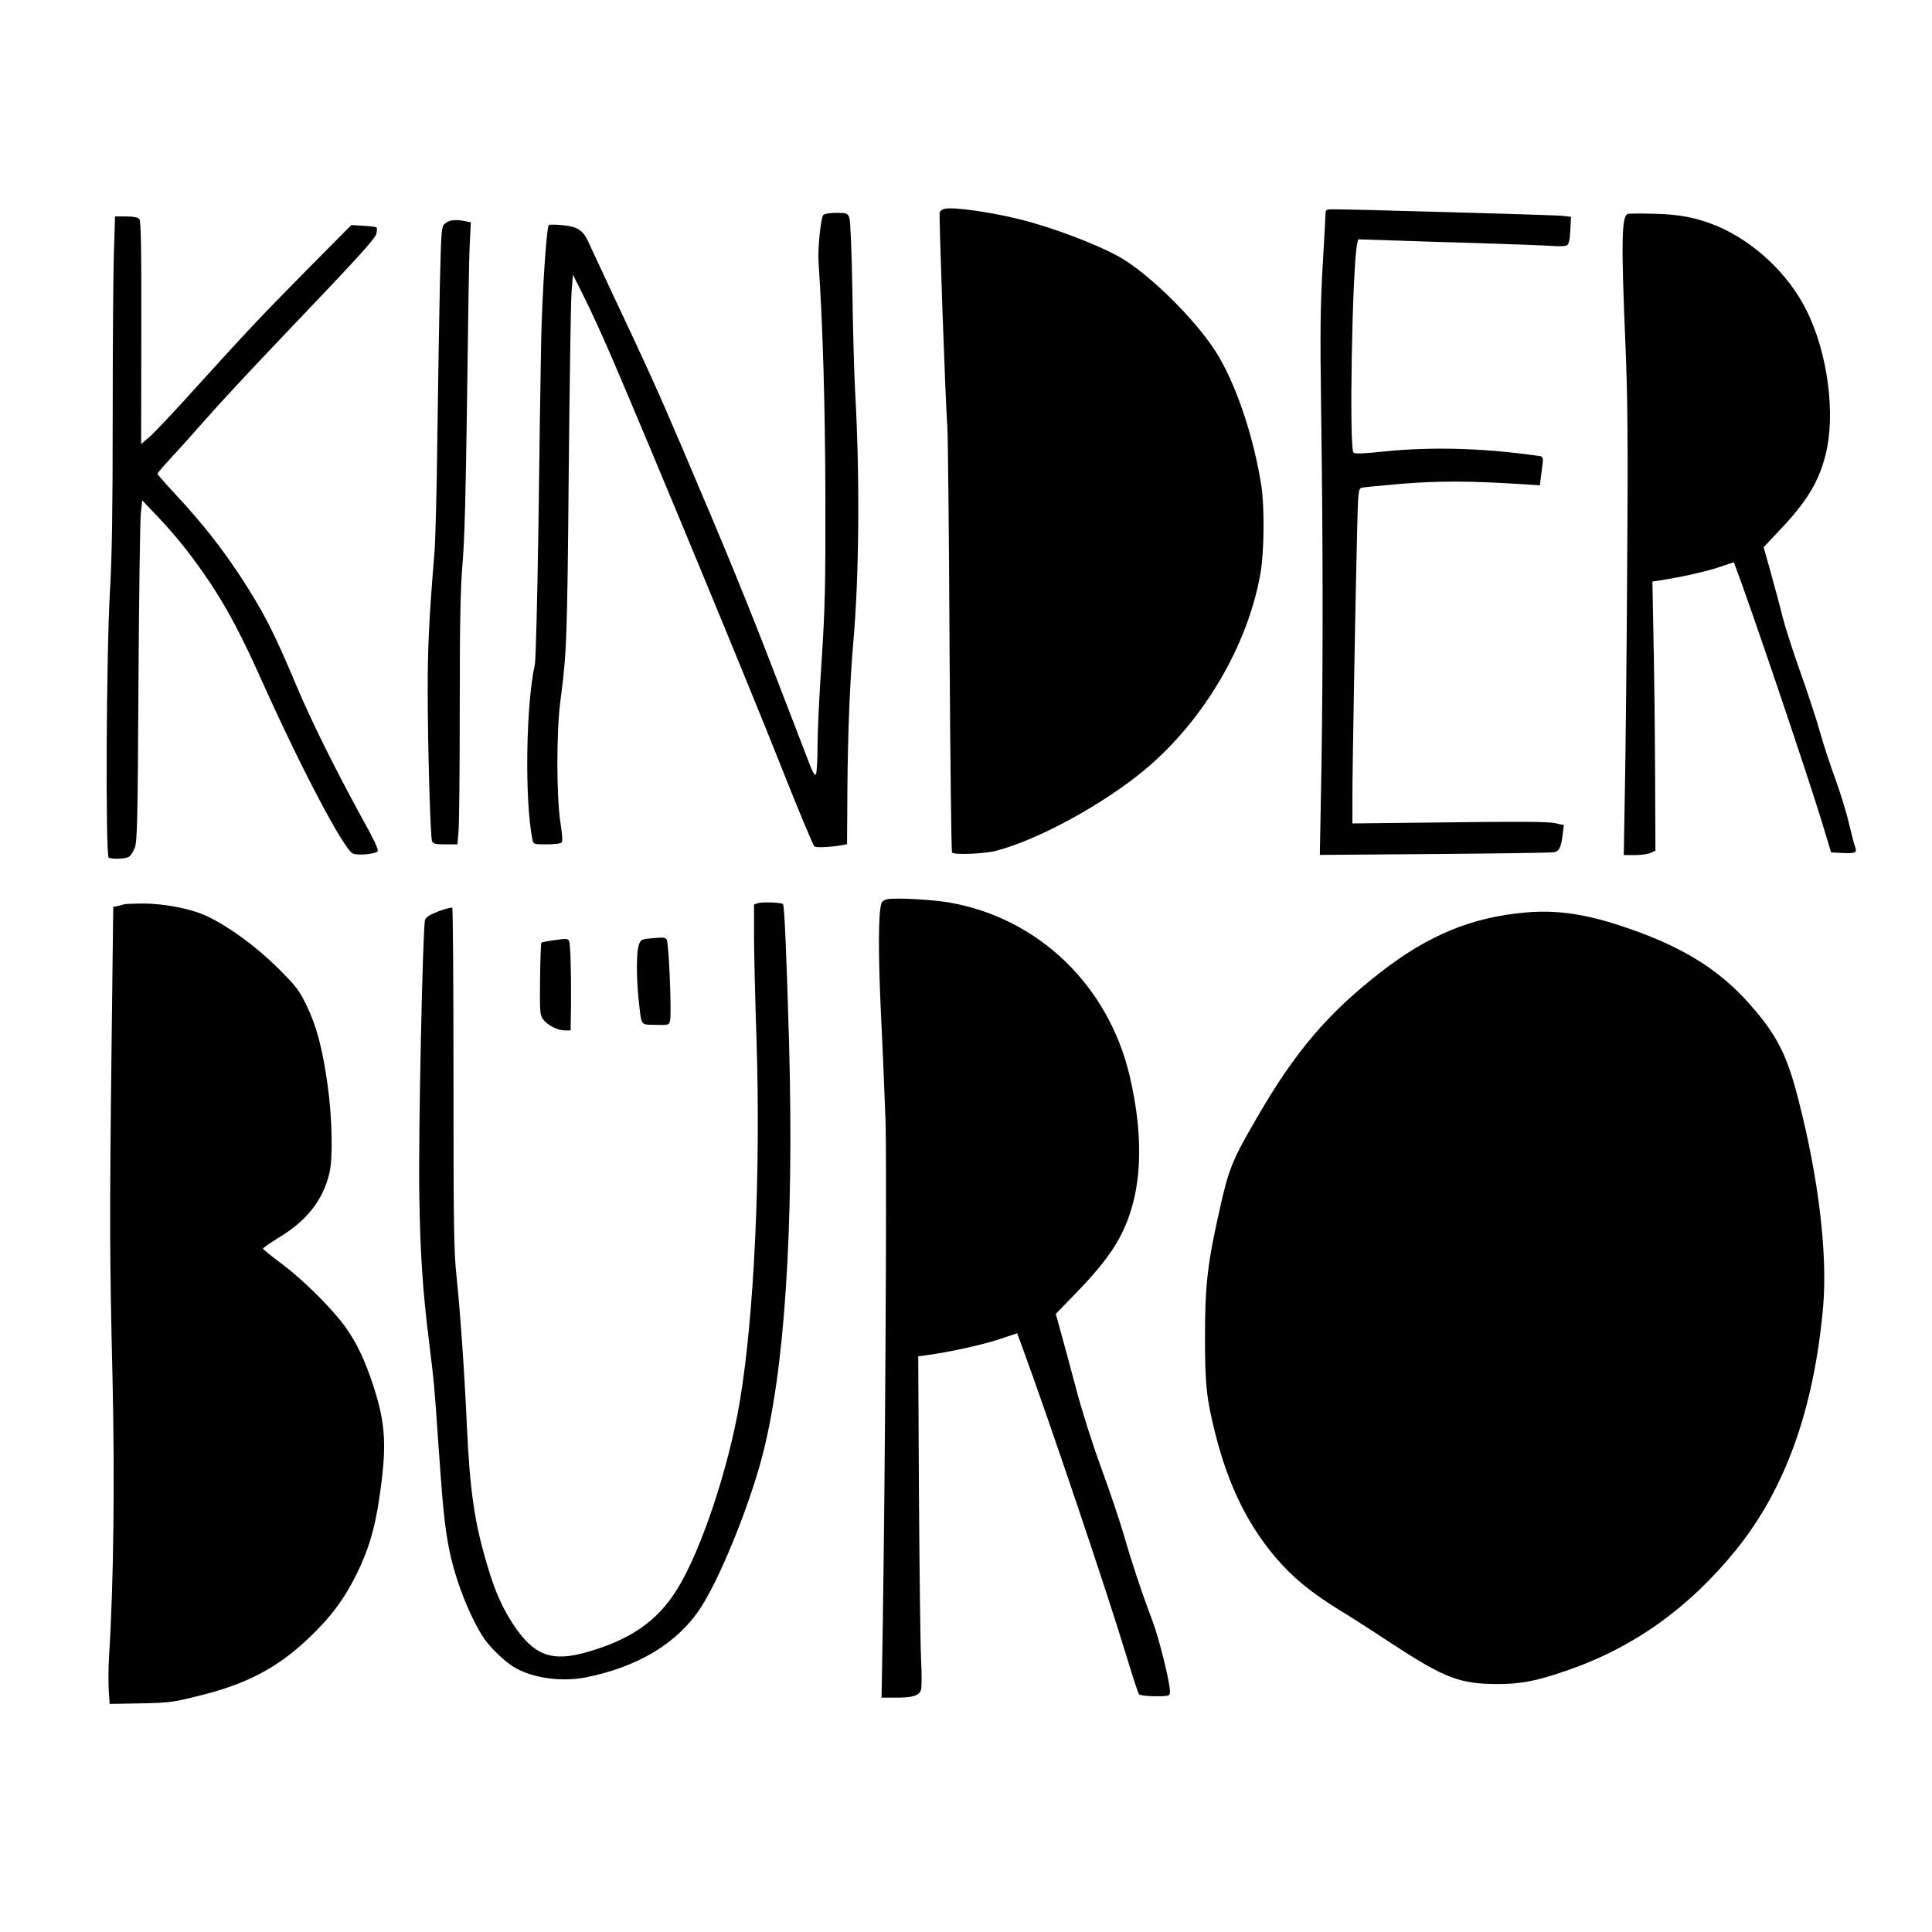 <?xml version="1.0" standalone="no"?>
<!DOCTYPE svg PUBLIC "-//W3C//DTD SVG 20010904//EN"
 "http://www.w3.org/TR/2001/REC-SVG-20010904/DTD/svg10.dtd">
<svg version="1.0" xmlns="http://www.w3.org/2000/svg"
 width="1080pt" height="1080pt" viewBox="0 0 1080 1080"
 preserveAspectRatio="xMidYMid meet">
<g transform="translate(0,1080) scale(0.1,-0.1)"
fill="#000000" stroke="none">
<path d="M5282 9633 c-13 -2 -26 -11 -29 -19 -5 -14 32 -1064 43 -1204 3 -41
9 -591 12 -1222 4 -630 10 -1150 14 -1154 14 -14 182 -7 246 10 236 61 603
262 835 456 328 275 575 697 644 1100 20 116 22 371 4 485 -44 281 -145 577
-256 751 -117 183 -377 438 -538 528 -129 72 -377 166 -557 210 -160 40 -369
70 -418 59z"/>
<path d="M7410 9610 c0 -11 -7 -142 -16 -292 -13 -224 -15 -367 -9 -803 11
-744 11 -1428 2 -2002 l-9 -492 644 5 c353 3 653 7 665 10 29 6 39 26 48 95
l7 57 -52 11 c-36 8 -210 9 -591 4 l-539 -6 0 149 c0 160 16 1057 26 1471 6
246 7 251 28 257 11 3 113 12 226 22 202 16 371 16 662 -2 l106 -7 6 49 c16
124 20 111 -32 118 -301 42 -587 49 -846 22 -114 -12 -162 -14 -170 -6 -25 25
-7 1029 20 1164 l6 28 192 -6 c105 -4 335 -11 511 -16 176 -6 349 -12 385 -15
36 -3 72 -1 80 4 10 7 16 33 18 85 l4 74 -53 6 c-46 4 -1189 37 -1286 36 -26
0 -33 -4 -33 -20z"/>
<path d="M4602 9598 c-14 -19 -32 -192 -26 -268 24 -359 36 -777 38 -1295 1
-515 -2 -633 -21 -928 -13 -185 -23 -401 -23 -480 0 -78 -4 -148 -9 -155 -5
-9 -14 4 -29 40 -11 29 -97 251 -190 493 -166 431 -275 698 -532 1300 -138
323 -190 437 -380 840 -67 143 -130 278 -140 300 -30 68 -61 88 -143 96 -40 4
-75 4 -79 1 -13 -14 -37 -376 -43 -652 -3 -157 -10 -617 -15 -1023 -6 -406
-15 -758 -20 -781 -50 -224 -58 -756 -14 -978 5 -27 7 -28 77 -28 40 0 77 4
84 8 9 6 8 32 -4 112 -23 151 -23 514 0 685 35 263 38 348 46 1260 5 512 12
973 16 1024 l8 95 65 -130 c36 -71 107 -228 159 -349 216 -503 755 -1805 928
-2241 102 -258 191 -472 198 -476 11 -8 98 -3 157 8 l25 5 2 308 c2 300 14
607 33 821 33 370 37 933 10 1405 -5 88 -12 336 -15 550 -4 230 -11 401 -17
418 -10 25 -14 27 -73 27 -38 0 -66 -5 -73 -12z"/>
<path d="M9099 9604 c-34 -10 -37 -157 -13 -722 13 -310 15 -536 10 -1267 -3
-489 -9 -1049 -13 -1242 l-6 -353 64 0 c35 0 75 6 88 13 l25 12 -2 440 c-1
242 -5 580 -9 752 l-6 312 39 6 c129 20 260 50 332 74 l84 28 10 -26 c82 -216
391 -1128 481 -1421 l53 -175 59 -3 c78 -4 87 0 75 35 -6 15 -21 75 -35 133
-13 58 -47 167 -74 242 -28 75 -67 195 -87 265 -19 70 -69 220 -109 333 -40
113 -85 252 -100 310 -14 58 -44 169 -66 248 l-40 143 91 97 c149 157 216 267
254 416 59 226 14 571 -105 810 -103 207 -295 386 -504 474 -108 44 -205 64
-345 67 -74 2 -142 2 -151 -1z"/>
<path d="M637 9393 c-4 -108 -7 -520 -7 -917 0 -523 -4 -790 -15 -975 -21
-354 -26 -1488 -7 -1496 23 -9 92 -6 112 5 10 5 25 29 34 52 13 37 16 158 20
918 3 481 9 908 13 949 l8 74 80 -84 c110 -115 202 -231 301 -379 101 -153
175 -294 292 -555 215 -479 451 -928 504 -956 22 -12 113 -5 137 10 11 7 -12
56 -104 222 -134 246 -269 518 -345 699 -133 317 -190 426 -326 633 -104 156
-207 286 -347 437 -59 63 -107 118 -107 122 0 3 33 42 73 85 40 43 106 116
147 163 121 138 271 300 500 540 399 418 497 525 504 554 4 16 4 31 1 34 -3 4
-37 8 -74 10 l-67 4 -246 -248 c-277 -281 -328 -336 -626 -664 -116 -129 -232
-252 -257 -273 l-46 -39 1 622 c1 468 -2 625 -11 636 -8 9 -32 14 -74 14 l-62
0 -6 -197z"/>
<path d="M2490 9552 c-23 -18 -23 -23 -31 -338 -4 -175 -10 -557 -14 -849 -3
-291 -11 -584 -16 -650 -30 -359 -39 -546 -38 -780 0 -313 15 -813 24 -837 6
-15 20 -18 75 -18 l67 0 6 68 c4 37 7 351 7 697 0 485 4 671 16 810 11 126 18
403 25 920 5 407 11 794 15 861 l6 121 -32 7 c-54 10 -87 7 -110 -12z"/>
<path d="M4964 5774 c-22 -4 -34 -12 -38 -27 -16 -58 -17 -274 -2 -602 10
-198 21 -470 26 -605 8 -231 -1 -1899 -15 -2813 l-7 -417 81 0 c93 0 128 11
139 42 5 13 5 88 1 168 -4 80 -9 495 -12 922 l-4 776 51 7 c120 16 312 58 403
89 l99 33 28 -76 c154 -419 477 -1377 585 -1735 33 -110 64 -203 68 -207 9 -8
68 -13 131 -11 38 2 42 5 42 27 0 52 -60 294 -98 395 -61 161 -117 331 -160
480 -21 74 -78 243 -126 374 -50 136 -111 329 -141 445 -30 113 -68 253 -84
311 l-29 105 111 115 c196 201 275 328 322 510 50 193 43 438 -20 705 -119
507 -510 883 -1009 970 -93 16 -288 27 -342 19z"/>
<path d="M4240 5752 l-25 -8 0 -164 c0 -91 6 -358 14 -595 24 -738 -13 -1543
-94 -2023 -64 -376 -217 -833 -351 -1048 -108 -174 -258 -279 -498 -348 -202
-59 -302 -22 -420 158 -60 92 -101 185 -144 332 -69 232 -95 407 -112 769 -14
315 -38 648 -58 840 -15 139 -17 286 -17 1107 0 520 -3 949 -7 953 -4 4 -38
-5 -76 -19 -51 -20 -72 -33 -76 -49 -13 -43 -38 -1214 -32 -1537 5 -330 19
-538 55 -825 28 -228 29 -239 51 -560 25 -365 37 -476 61 -596 33 -170 120
-390 198 -502 34 -50 112 -124 162 -155 103 -63 268 -86 407 -58 291 59 511
192 639 389 106 162 267 556 342 839 127 479 180 1278 152 2313 -14 494 -26
773 -34 781 -9 9 -111 13 -137 6z"/>
<path d="M695 5745 c-5 -2 -22 -6 -36 -9 l-26 -6 -9 -752 c-12 -1010 -11
-1205 5 -1883 13 -572 6 -1154 -19 -1545 -4 -69 -5 -159 -2 -200 l5 -75 171 3
c158 3 183 6 326 42 267 65 438 155 613 320 126 119 203 223 272 364 66 135
100 250 125 419 43 290 37 415 -32 627 -47 146 -97 250 -163 340 -76 102 -230
255 -347 343 -60 44 -108 84 -108 87 0 4 39 31 86 60 159 96 248 209 285 360
21 84 16 316 -10 497 -29 206 -62 328 -117 442 -42 87 -58 107 -163 212 -122
120 -271 229 -393 287 -85 41 -242 72 -360 71 -51 0 -97 -2 -103 -4z"/>
<path d="M8527 5699 c-298 -26 -542 -126 -807 -332 -296 -230 -478 -443 -689
-807 -144 -247 -162 -291 -215 -530 -66 -294 -80 -416 -80 -700 0 -272 8 -348
59 -550 72 -282 176 -496 332 -682 97 -115 203 -202 368 -303 44 -26 175 -110
290 -186 291 -190 375 -222 585 -223 132 0 216 16 390 76 371 128 681 349 943
672 276 341 436 784 488 1356 26 294 -23 716 -137 1160 -64 252 -120 363 -270
533 -177 203 -395 335 -734 445 -200 65 -355 86 -523 71z"/>
<path d="M3103 5545 c-39 -5 -74 -12 -77 -15 -2 -3 -6 -94 -7 -203 -2 -184 -1
-199 17 -225 26 -34 80 -62 122 -62 l32 0 2 153 c1 191 -3 327 -11 347 -5 13
-17 14 -78 5z"/>
<path d="M3623 5553 c-36 -4 -43 -8 -52 -35 -14 -39 -14 -181 -1 -306 17 -152
8 -139 95 -141 73 -2 75 -1 81 25 7 28 -2 318 -13 412 -6 58 1 55 -110 45z"/>
</g>
</svg>
